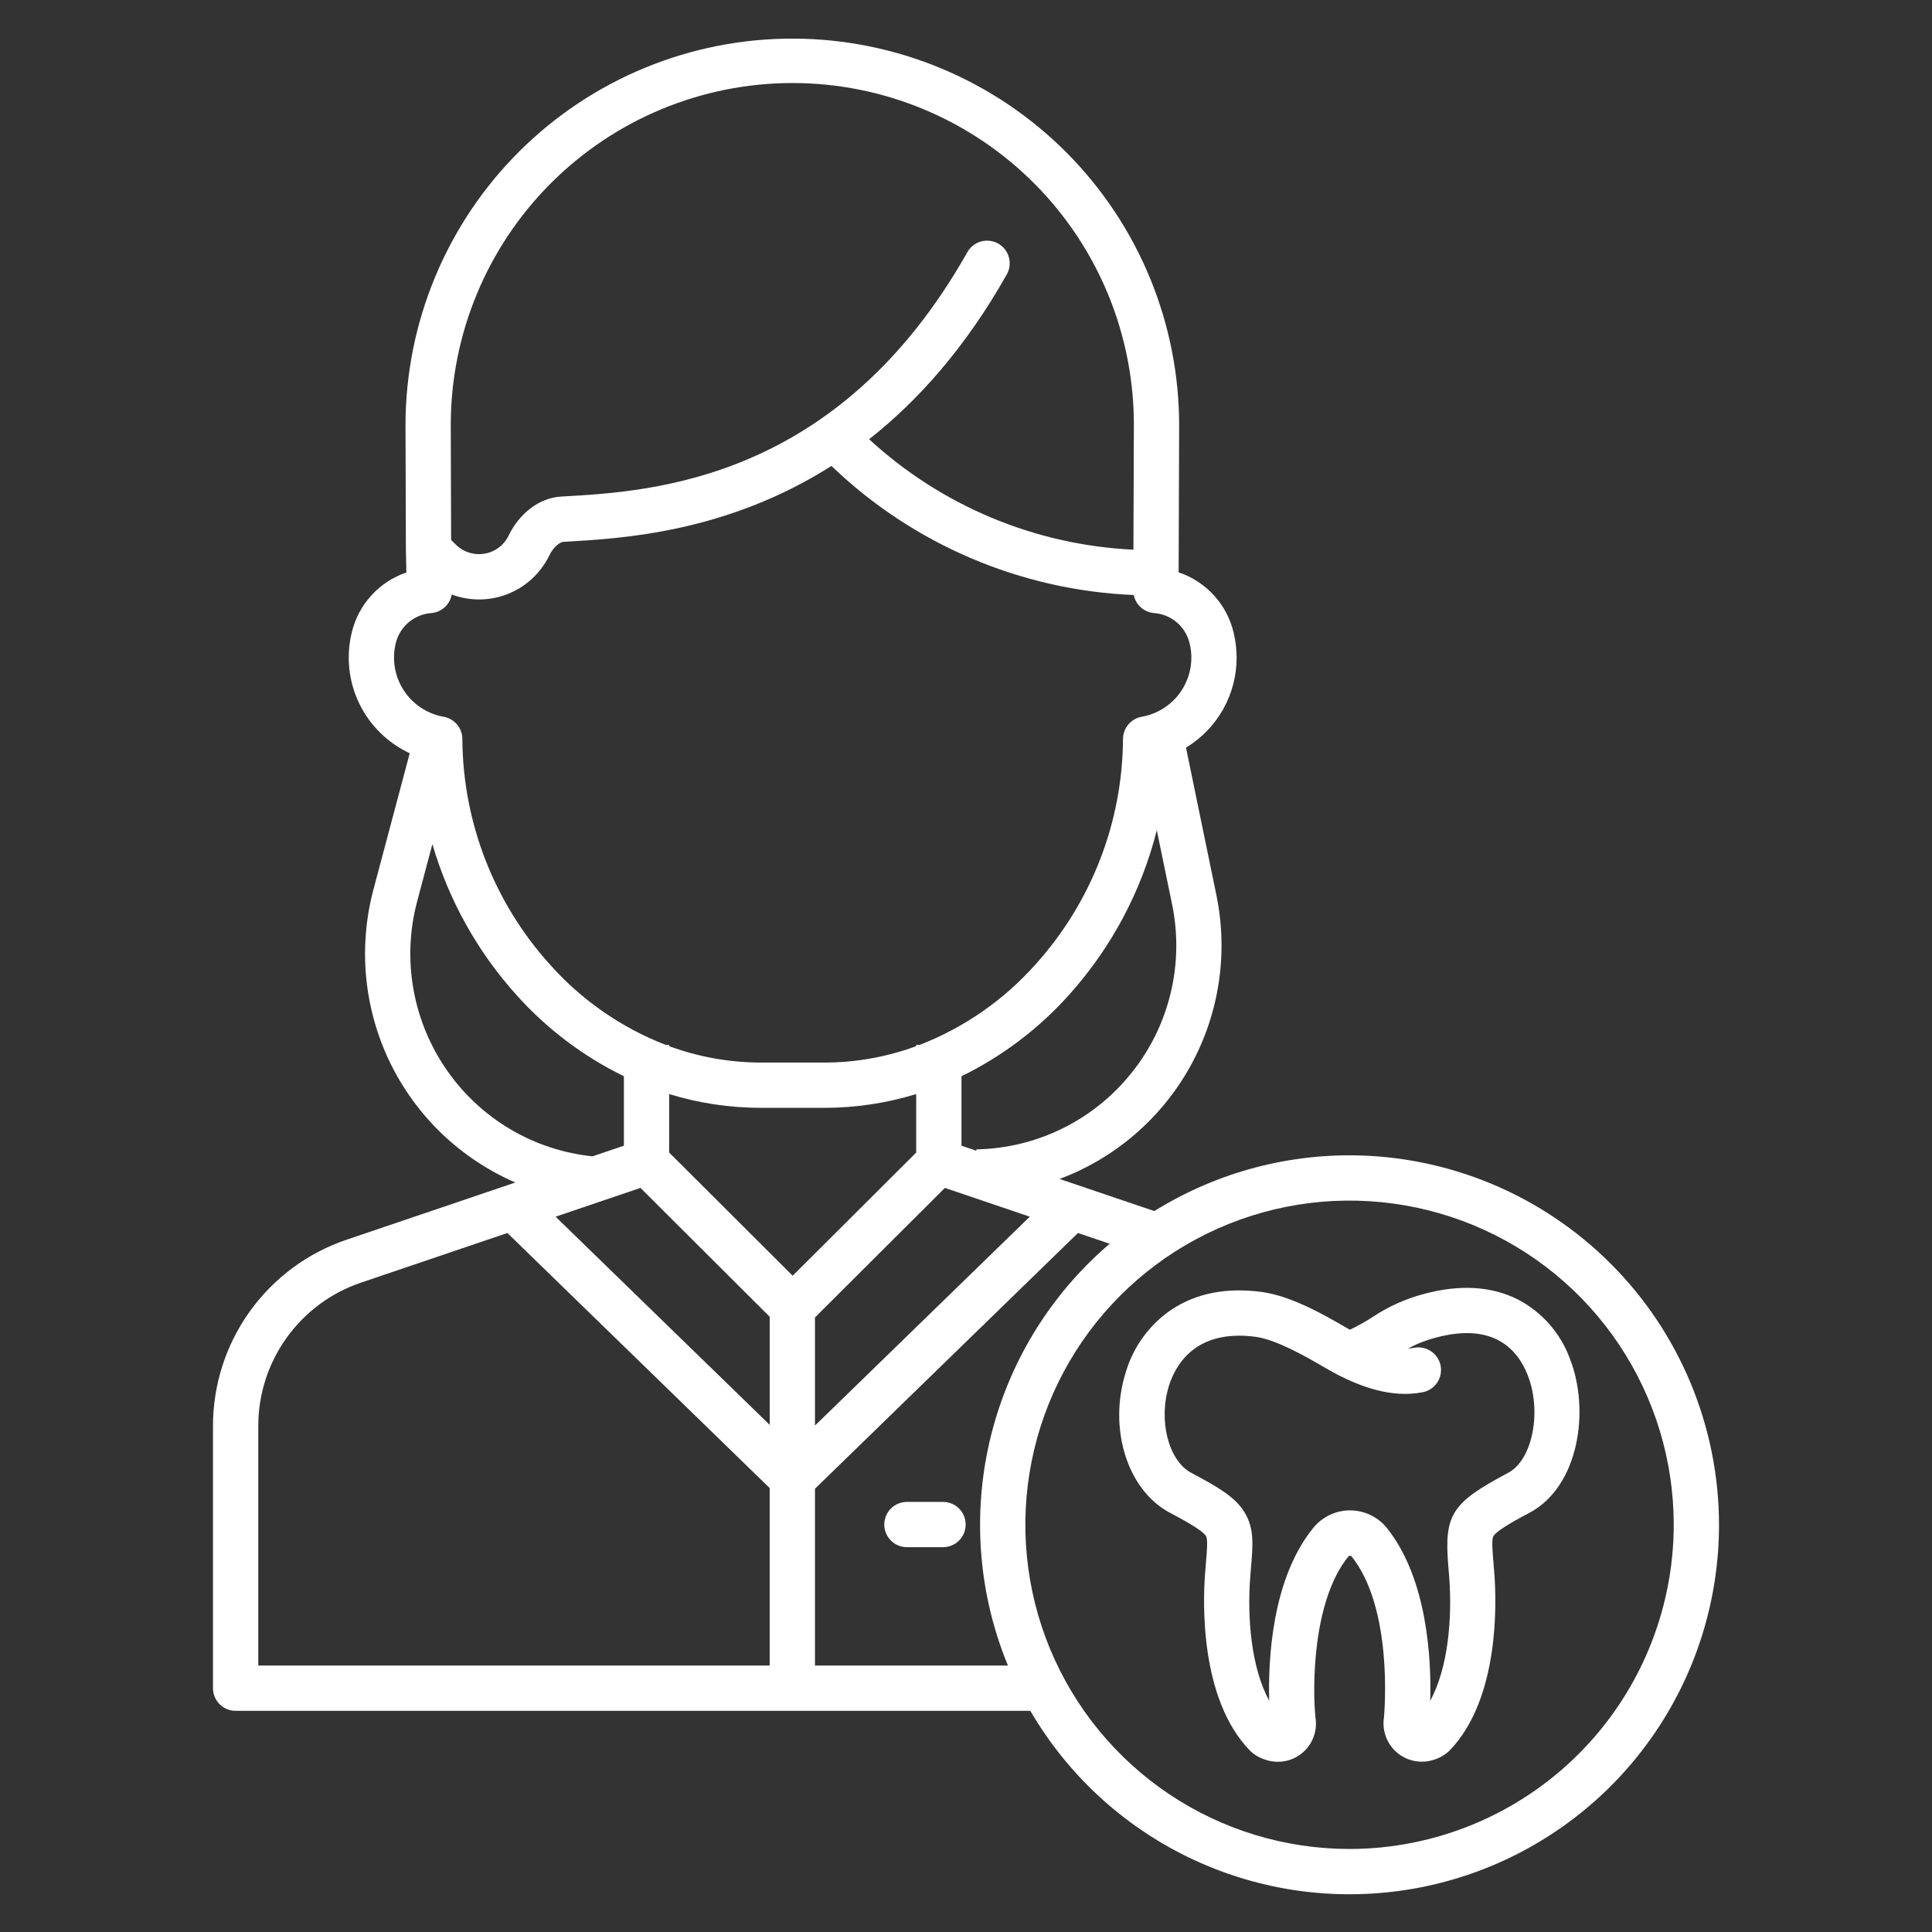 <svg xmlns="http://www.w3.org/2000/svg" width="70" height="70" viewBox="0 0 70 70" fill="white">
    <rect x="0" y="0" width="70" height="70" fill="#333333" stroke="none"/>
    <path d="M32.859 54.417C32.642 54.417 32.433 54.503 32.279 54.657C32.126 54.811 32.039 55.02 32.039 55.237C32.039 55.455 32.126 55.663 32.279 55.817C32.433 55.971 32.642 56.057 32.859 56.057H34.168C34.385 56.057 34.594 55.971 34.748 55.817C34.902 55.663 34.988 55.455 34.988 55.237C34.988 55.02 34.902 54.811 34.748 54.657C34.594 54.503 34.385 54.417 34.168 54.417H32.859Z"
          fill="inherit"/>
    <path d="M44.805 23.828C44.805 23.521 44.768 23.216 44.696 22.918C44.576 22.415 44.33 21.951 43.982 21.57C43.633 21.188 43.194 20.901 42.704 20.737L42.723 15.469C42.73 13.627 42.374 11.803 41.676 10.098C40.977 8.394 39.95 6.845 38.652 5.538C37.354 4.231 35.812 3.193 34.113 2.483C32.413 1.773 30.591 1.404 28.749 1.399C26.908 1.393 25.083 1.751 23.38 2.451C21.676 3.151 20.128 4.18 18.822 5.479C17.517 6.778 16.48 8.321 15.771 10.021C15.062 11.721 14.696 13.544 14.692 15.385L14.706 19.903V19.922L14.724 20.741C14.237 20.907 13.8 21.194 13.454 21.575C13.108 21.955 12.864 22.417 12.745 22.918C12.535 23.777 12.629 24.683 13.012 25.48C13.395 26.278 14.043 26.918 14.845 27.291L13.531 32.227C12.974 34.319 13.186 36.542 14.129 38.491C15.073 40.439 16.685 41.984 18.672 42.844L12.557 44.917C11.145 45.395 9.919 46.303 9.051 47.514C8.183 48.725 7.716 50.177 7.717 51.667V61.166C7.717 61.384 7.803 61.592 7.957 61.746C8.111 61.9 8.32 61.986 8.537 61.986H37.875V60.346H29.528V53.94L39.056 44.674L41.897 45.637L42.424 44.083L38.39 42.716C40.408 41.961 42.09 40.51 43.132 38.624C44.174 36.738 44.507 34.541 44.072 32.431L42.971 27.088C43.532 26.749 43.995 26.27 44.316 25.699C44.637 25.128 44.806 24.483 44.805 23.828ZM28.708 3.008C30.34 3.008 31.955 3.33 33.462 3.957C34.968 4.584 36.336 5.502 37.486 6.66C38.636 7.817 39.546 9.191 40.163 10.701C40.78 12.212 41.093 13.829 41.082 15.461L41.066 19.916C37.503 19.748 34.113 18.331 31.49 15.914C33.25 14.529 34.969 12.614 36.472 9.953C36.527 9.859 36.562 9.755 36.577 9.648C36.591 9.54 36.584 9.43 36.555 9.325C36.527 9.22 36.478 9.122 36.411 9.036C36.345 8.95 36.262 8.879 36.167 8.825C36.072 8.772 35.968 8.738 35.86 8.725C35.752 8.712 35.643 8.721 35.538 8.751C35.434 8.781 35.336 8.831 35.251 8.899C35.166 8.967 35.096 9.051 35.044 9.146C30.363 17.431 23.618 17.808 20.377 17.989L20.329 17.992C19.555 18.035 18.825 18.582 18.422 19.418C18.304 19.657 18.108 19.85 17.867 19.963C17.644 20.068 17.395 20.102 17.152 20.06C16.91 20.018 16.686 19.903 16.511 19.729L16.345 19.562L16.332 15.382C16.336 12.101 17.642 8.956 19.962 6.636C22.282 4.316 25.427 3.011 28.708 3.008ZM16.212 38.805C15.59 37.922 15.17 36.913 14.981 35.849C14.791 34.785 14.838 33.693 15.117 32.649L15.666 30.585C16.257 32.61 17.296 34.476 18.707 36.044C19.803 37.27 21.127 38.272 22.605 38.994V41.511L21.468 41.896C20.421 41.788 19.41 41.456 18.503 40.922C17.597 40.389 16.815 39.667 16.211 38.805H16.212ZM33.196 41.759L28.72 46.222L24.245 41.759V39.64C25.323 39.971 26.444 40.139 27.572 40.139H29.869C30.997 40.139 32.118 39.971 33.196 39.64V41.759ZM21.662 43.566V43.563L23.206 43.04L27.888 47.709V51.626L20.13 44.083L21.657 43.565L21.662 43.566ZM9.358 60.346V51.667C9.357 50.52 9.716 49.402 10.385 48.47C11.053 47.538 11.997 46.838 13.083 46.471L18.384 44.674L27.887 53.915V60.346L9.358 60.346ZM29.528 51.651V47.734L34.235 43.04L37.311 44.083L29.528 51.651ZM41.002 38.867C40.326 39.716 39.471 40.405 38.498 40.885C37.525 41.365 36.458 41.624 35.373 41.644L35.374 41.693L34.836 41.511V38.995C36.314 38.272 37.637 37.27 38.734 36.045C40.263 34.344 41.354 32.297 41.913 30.08L42.466 32.762C42.686 33.825 42.669 34.923 42.416 35.978C42.163 37.034 41.681 38.02 41.002 38.867L41.002 38.867ZM41.367 25.97C41.177 26.003 41.005 26.103 40.881 26.25C40.757 26.398 40.688 26.585 40.688 26.778V26.796C40.665 29.809 39.536 32.708 37.517 34.944C36.371 36.233 34.935 37.231 33.327 37.856H33.196V37.905C32.13 38.297 31.004 38.498 29.869 38.499H27.572C26.437 38.498 25.311 38.297 24.245 37.905V37.856H24.113C22.506 37.231 21.07 36.233 19.923 34.944C17.904 32.708 16.776 29.809 16.752 26.796V26.778C16.752 26.585 16.684 26.398 16.56 26.25C16.436 26.103 16.263 26.003 16.073 25.97C15.78 25.918 15.501 25.806 15.252 25.642C15.004 25.478 14.792 25.264 14.63 25.015C14.467 24.765 14.357 24.485 14.307 24.192C14.257 23.898 14.268 23.598 14.338 23.308C14.409 23.011 14.573 22.745 14.807 22.547C15.04 22.35 15.33 22.233 15.635 22.212C15.813 22.196 15.982 22.121 16.114 22C16.246 21.879 16.335 21.718 16.367 21.541C17.026 21.787 17.753 21.779 18.406 21.518C19.059 21.257 19.591 20.763 19.9 20.131C20.051 19.817 20.282 19.639 20.421 19.631L20.468 19.628C22.523 19.514 26.318 19.3 30.125 16.882C33.084 19.724 36.979 21.387 41.078 21.559C41.113 21.732 41.203 21.888 41.334 22.006C41.465 22.124 41.631 22.196 41.806 22.212C42.111 22.233 42.401 22.35 42.634 22.547C42.867 22.745 43.031 23.011 43.102 23.308C43.173 23.598 43.184 23.898 43.134 24.192C43.084 24.485 42.974 24.765 42.811 25.015C42.649 25.264 42.437 25.478 42.188 25.642C41.94 25.806 41.661 25.918 41.367 25.97H41.367Z"
          fill="inherit"/>
    <path d="M48.897 41.859C46.249 41.859 43.661 42.644 41.459 44.115C39.258 45.586 37.542 47.677 36.529 50.123C35.516 52.569 35.251 55.261 35.767 57.858C36.283 60.454 37.559 62.84 39.431 64.712C41.303 66.584 43.688 67.859 46.285 68.376C48.882 68.892 51.573 68.627 54.02 67.614C56.466 66.6 58.556 64.885 60.027 62.683C61.498 60.482 62.283 57.894 62.283 55.246C62.279 51.697 60.868 48.294 58.358 45.785C55.848 43.275 52.446 41.863 48.897 41.859ZM48.897 66.992C46.573 66.992 44.302 66.303 42.371 65.013C40.439 63.722 38.934 61.887 38.044 59.741C37.156 57.595 36.923 55.233 37.376 52.954C37.829 50.676 38.948 48.583 40.591 46.94C42.233 45.297 44.327 44.179 46.605 43.725C48.883 43.272 51.245 43.505 53.392 44.394C55.538 45.283 57.373 46.788 58.663 48.72C59.954 50.652 60.643 52.923 60.643 55.246C60.639 58.36 59.401 61.346 57.199 63.548C54.996 65.75 52.011 66.989 48.897 66.992Z"
          fill="inherit"/>
    <path d="M54.995 47.082C54.032 46.597 52.882 46.531 51.576 46.886C50.919 47.061 50.295 47.343 49.73 47.72C49.466 47.891 49.192 48.044 48.908 48.179L48.77 48.099C47.979 47.642 46.783 46.952 45.706 46.809C44.441 46.641 43.347 46.855 42.456 47.443C41.659 47.98 41.073 48.776 40.796 49.696C40.141 51.744 40.841 53.991 42.39 54.811C42.797 55.027 43.554 55.428 43.693 55.652C43.766 55.77 43.734 56.15 43.693 56.632C43.683 56.752 43.673 56.88 43.662 57.018C43.583 58.047 43.468 61.548 45.284 63.424C45.439 63.576 45.628 63.689 45.835 63.753C46.061 63.833 46.304 63.854 46.54 63.812C46.777 63.77 46.998 63.668 47.182 63.514C47.367 63.361 47.508 63.162 47.592 62.937C47.676 62.712 47.7 62.47 47.662 62.233C47.55 61.121 47.553 57.98 48.863 56.385C48.877 56.373 48.895 56.367 48.914 56.367C48.933 56.367 48.951 56.373 48.966 56.385C50.462 58.252 50.172 61.917 50.143 62.237C50.107 62.473 50.134 62.714 50.219 62.937C50.304 63.16 50.445 63.357 50.629 63.51C50.813 63.662 51.032 63.764 51.267 63.807C51.502 63.85 51.744 63.831 51.969 63.753C52.177 63.689 52.366 63.577 52.521 63.425C54.337 61.548 54.222 58.046 54.143 57.018C54.133 56.881 54.122 56.753 54.112 56.634C54.071 56.152 54.04 55.771 54.112 55.654C54.251 55.429 55.009 55.027 55.416 54.811C57.206 53.861 57.621 51.097 56.874 49.211C56.533 48.293 55.864 47.534 54.995 47.082ZM54.647 53.361C52.582 54.458 52.318 54.872 52.477 56.771C52.487 56.886 52.498 57.01 52.508 57.143C52.619 58.603 52.477 60.416 51.82 61.621C51.86 60.196 51.742 57.224 50.246 55.358C50.087 55.161 49.885 55.002 49.657 54.893C49.428 54.783 49.178 54.725 48.924 54.724C48.671 54.722 48.42 54.777 48.19 54.884C47.961 54.992 47.757 55.148 47.595 55.343C46.067 57.203 45.945 60.191 45.986 61.621C45.328 60.416 45.186 58.604 45.298 57.143C45.308 57.009 45.319 56.885 45.328 56.77C45.397 55.955 45.446 55.367 45.088 54.788C44.769 54.273 44.234 53.931 43.157 53.361C42.332 52.924 41.959 51.445 42.358 50.195C42.608 49.416 43.346 48.151 45.49 48.435C46.244 48.535 47.312 49.151 47.949 49.52C48.173 49.649 48.367 49.761 48.521 49.838C49.263 50.207 50.382 50.67 51.54 50.444C51.647 50.424 51.748 50.384 51.839 50.325C51.93 50.265 52.008 50.189 52.069 50.099C52.13 50.009 52.172 49.908 52.194 49.802C52.216 49.696 52.216 49.587 52.196 49.48C52.175 49.374 52.133 49.273 52.073 49.183C52.013 49.093 51.935 49.015 51.845 48.955C51.755 48.895 51.654 48.853 51.548 48.833C51.441 48.812 51.332 48.812 51.226 48.834C51.158 48.847 51.089 48.856 51.02 48.86C51.331 48.689 51.663 48.558 52.007 48.469C54.103 47.898 54.98 48.886 55.348 49.815C55.873 51.139 55.526 52.895 54.647 53.361Z"
          fill="inherit"/>
</svg>